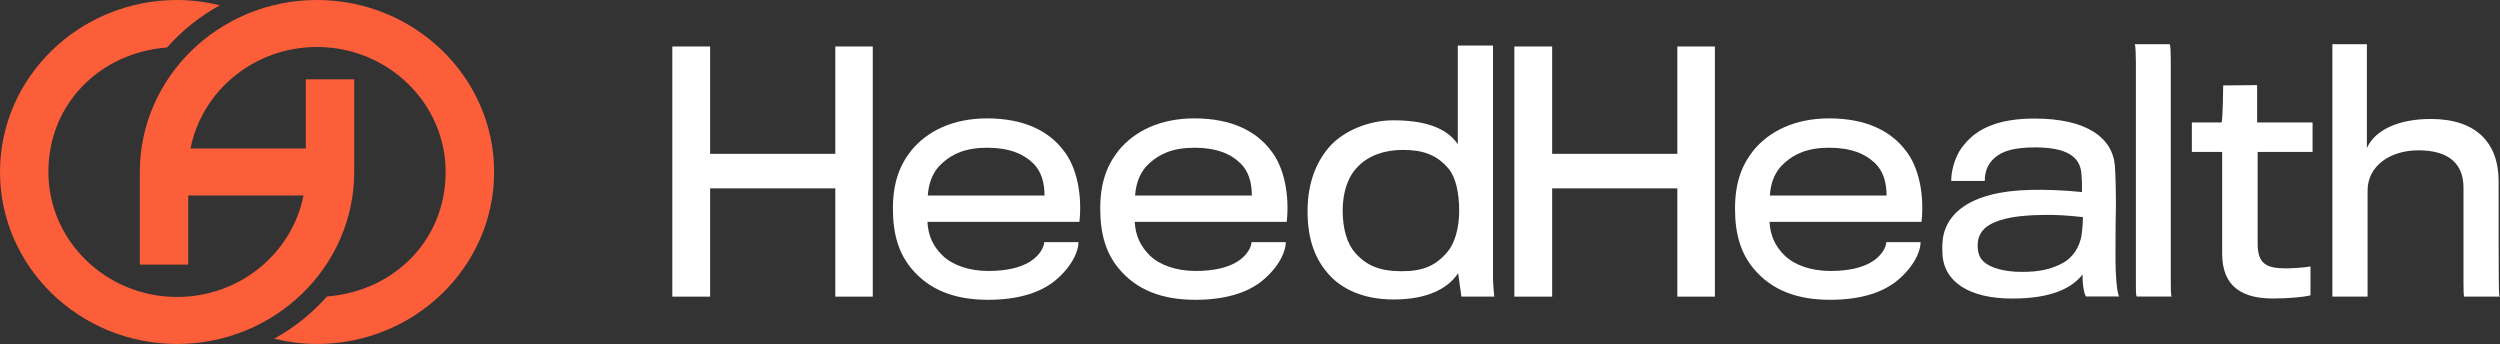 <svg width="218" height="30" viewBox="0 0 218 30" fill="none" xmlns="http://www.w3.org/2000/svg">
<rect x="0" y="0" width="218" height="30" fill="#333333" stroke="none"/>
<g clip-path="url(#clip0_435_5)">
<path d="M27.636 0C19.122 0 12.192 6.729 12.192 14.996V23.074H16.412V17.045H26.465C25.474 22.075 20.916 25.895 15.443 25.895C9.257 25.895 4.219 21.004 4.219 14.996C4.219 8.989 8.791 4.578 14.565 4.141C15.864 2.668 17.418 1.422 19.167 0.459C17.951 0.168 16.712 0 15.436 0C6.93 0 0 6.729 0 14.996C0 23.264 6.93 29.993 15.443 29.993C23.957 29.993 30.887 23.264 30.887 14.996V6.919H26.667V12.948H16.614C17.605 7.917 22.163 4.097 27.636 4.097C33.822 4.097 38.86 8.989 38.86 14.996C38.86 21.004 34.288 25.414 28.514 25.852C27.215 27.324 25.661 28.571 23.912 29.533C25.128 29.825 26.367 29.993 27.643 29.993C36.157 29.993 43.087 23.264 43.087 14.996C43.087 6.729 36.149 0 27.636 0Z" fill="#FC5E3A"/>
<path d="M72.839 25.866V16.425H61.923V25.866H58.627V4.053H61.923V13.414H72.839V4.053H76.105V25.866H72.839Z" fill="white"/>
<path d="M91.729 24.678C90.475 25.589 88.628 26.143 86.158 26.143C83.29 26.143 81.015 25.312 79.424 23.351C78.373 22.053 77.862 20.428 77.862 18.19C77.862 15.951 78.433 14.435 79.454 13.137C80.85 11.424 83.095 10.323 86.075 10.323C89.289 10.323 91.451 11.424 92.727 13.108C93.921 14.573 94.379 17.06 94.124 19.349H80.873C80.933 20.566 81.383 21.499 82.209 22.301C83.087 23.133 84.514 23.628 86.188 23.628C87.862 23.628 89.033 23.3 89.799 22.826C90.738 22.243 91.053 21.47 91.053 21.113H94.041C94.041 22.134 93.185 23.599 91.736 24.678H91.729ZM90.054 14.209C89.228 13.407 87.982 12.882 86.075 12.882C84.168 12.882 83.035 13.436 82.179 14.209C81.383 14.902 80.985 15.864 80.903 17.052H91.083C91.083 15.893 90.798 14.924 90.062 14.209H90.054Z" fill="white"/>
<path d="M109.807 24.678C108.553 25.589 106.706 26.143 104.236 26.143C101.368 26.143 99.094 25.312 97.502 23.351C96.451 22.053 95.94 20.428 95.94 18.19C95.94 15.951 96.511 14.435 97.532 13.137C98.928 11.424 101.173 10.323 104.154 10.323C107.367 10.323 109.529 11.424 110.806 13.108C111.999 14.573 112.457 17.06 112.202 19.349H98.951C99.011 20.566 99.462 21.499 100.287 22.301C101.166 23.133 102.592 23.628 104.266 23.628C105.941 23.628 107.112 23.3 107.878 22.826C108.816 22.243 109.131 21.47 109.131 21.113H112.119C112.119 22.134 111.264 23.599 109.815 24.678H109.807ZM108.133 14.209C107.307 13.407 106.061 12.882 104.154 12.882C102.247 12.882 101.113 13.436 100.257 14.209C99.462 14.902 99.064 15.864 98.981 17.052H109.161C109.161 15.893 108.876 14.924 108.14 14.209H108.133Z" fill="white"/>
<path d="M127.12 12.583V3.973H130.19V24.153C130.19 24.868 130.303 25.866 130.303 25.866H127.435L127.15 23.825C126.241 25.181 124.447 26.114 121.519 26.114C118.786 26.114 116.999 25.145 115.948 24.015C114.725 22.688 114.019 20.975 114.019 18.408C114.019 15.842 114.845 13.961 116.068 12.642C117.262 11.402 119.342 10.491 121.496 10.491C124.087 10.491 126.129 11.074 127.127 12.591L127.12 12.583ZM118.418 14.515C117.562 15.368 117.082 16.695 117.082 18.35C117.082 20.005 117.48 21.273 118.193 22.076C119.192 23.176 120.325 23.65 122.232 23.65C124.027 23.65 125.19 23.206 126.241 21.937C126.864 21.193 127.24 19.866 127.24 18.372C127.24 16.877 126.955 15.47 126.331 14.727C125.25 13.429 123.974 13.072 122.322 13.072C120.671 13.072 119.312 13.597 118.426 14.508L118.418 14.515Z" fill="white"/>
<path d="M146.264 25.866V16.425H135.348V25.866H132.052V4.053H135.348V13.414H146.264V4.053H149.538V25.866H146.264Z" fill="white"/>
<path d="M165.161 24.678C163.907 25.589 162.06 26.143 159.59 26.143C156.722 26.143 154.448 25.312 152.856 23.351C151.805 22.053 151.294 20.428 151.294 18.19C151.294 15.951 151.865 14.435 152.886 13.137C154.282 11.424 156.527 10.323 159.508 10.323C162.721 10.323 164.883 11.424 166.16 13.108C167.353 14.573 167.811 17.06 167.556 19.349H154.305C154.365 20.566 154.816 21.499 155.641 22.301C156.52 23.133 157.946 23.628 159.62 23.628C161.295 23.628 162.466 23.3 163.232 22.826C164.17 22.243 164.485 21.47 164.485 21.113H167.473C167.473 22.134 166.618 23.599 165.169 24.678H165.161ZM163.479 14.209C162.654 13.407 161.4 12.882 159.5 12.882C157.601 12.882 156.46 13.436 155.604 14.209C154.808 14.902 154.41 15.864 154.328 17.052H164.508C164.508 15.893 164.223 14.924 163.487 14.209H163.479Z" fill="white"/>
<path d="M181.941 25.866C181.798 25.866 181.573 24.955 181.603 23.934C180.664 25.123 178.9 26.034 175.462 26.034C171.708 26.034 169.463 24.569 169.38 22.083C169.38 21.893 169.35 21.529 169.38 21.252C169.463 18.795 171.595 16.666 177.113 16.557C178.48 16.527 179.929 16.586 181.55 16.746C181.55 16.36 181.55 15.587 181.49 15.062C181.348 13.597 180.094 12.853 177.481 12.853C175.747 12.853 174.636 13.13 173.93 13.764C173.307 14.318 173.074 14.982 173.074 15.777H170.146C170.146 14.676 170.604 13.349 171.28 12.605C172.503 11.089 174.463 10.338 177.421 10.338C181.971 10.338 184.215 12.022 184.418 14.45C184.478 15.193 184.531 17.373 184.501 18.532C184.471 19.502 184.471 21.653 184.471 22.702C184.471 23.862 184.583 25.487 184.786 25.852H181.941V25.866ZM178.134 18.744C176.227 18.773 174.606 18.962 173.502 19.597C172.819 19.983 172.451 20.617 172.451 21.361C172.451 21.966 172.564 22.44 172.991 22.826C173.562 23.351 174.756 23.709 176.287 23.709C177.736 23.709 178.847 23.519 179.981 22.877C180.634 22.491 181.348 21.66 181.52 20.45C181.603 19.845 181.633 19.21 181.633 18.933C180.439 18.795 179.298 18.715 178.134 18.744Z" fill="white"/>
<path d="M186.333 25.866C186.273 25.808 186.25 25.619 186.25 24.846V5.461C186.25 4.768 186.22 4.105 186.167 3.857H189.208C189.268 4.054 189.291 4.549 189.291 5.213V24.452C189.291 25.225 189.291 25.721 189.373 25.859H186.333V25.866Z" fill="white"/>
<path d="M196.866 13.247V21.222C196.866 22.965 197.579 23.402 199.313 23.402C199.937 23.402 201.018 23.322 201.476 23.235V25.75C200.823 25.917 199.516 26.027 198.18 26.027C195.68 26.027 193.773 25.115 193.773 22.134V13.247H191.13V10.68H193.72C193.833 10.462 193.863 7.451 193.863 7.451L196.821 7.422V10.68H201.656V13.247H196.881H196.866Z" fill="white"/>
<path d="M218 25.866H214.899C214.787 25.837 214.817 25.56 214.817 16.367C214.817 14.406 213.676 13.108 210.89 13.108C208.42 13.108 206.453 14.464 206.453 16.615V25.866H203.383V3.857H206.393V12.911C207.076 11.366 209.096 10.374 211.964 10.374C215.89 10.374 217.88 12.416 217.88 15.813C217.88 25.531 217.88 25.808 217.992 25.859L218 25.866Z" fill="white"/>
</g>
<defs>
<clipPath id="clip0_435_5">
<rect width="218" height="30" fill="white"/>
</clipPath>
</defs>
</svg>
